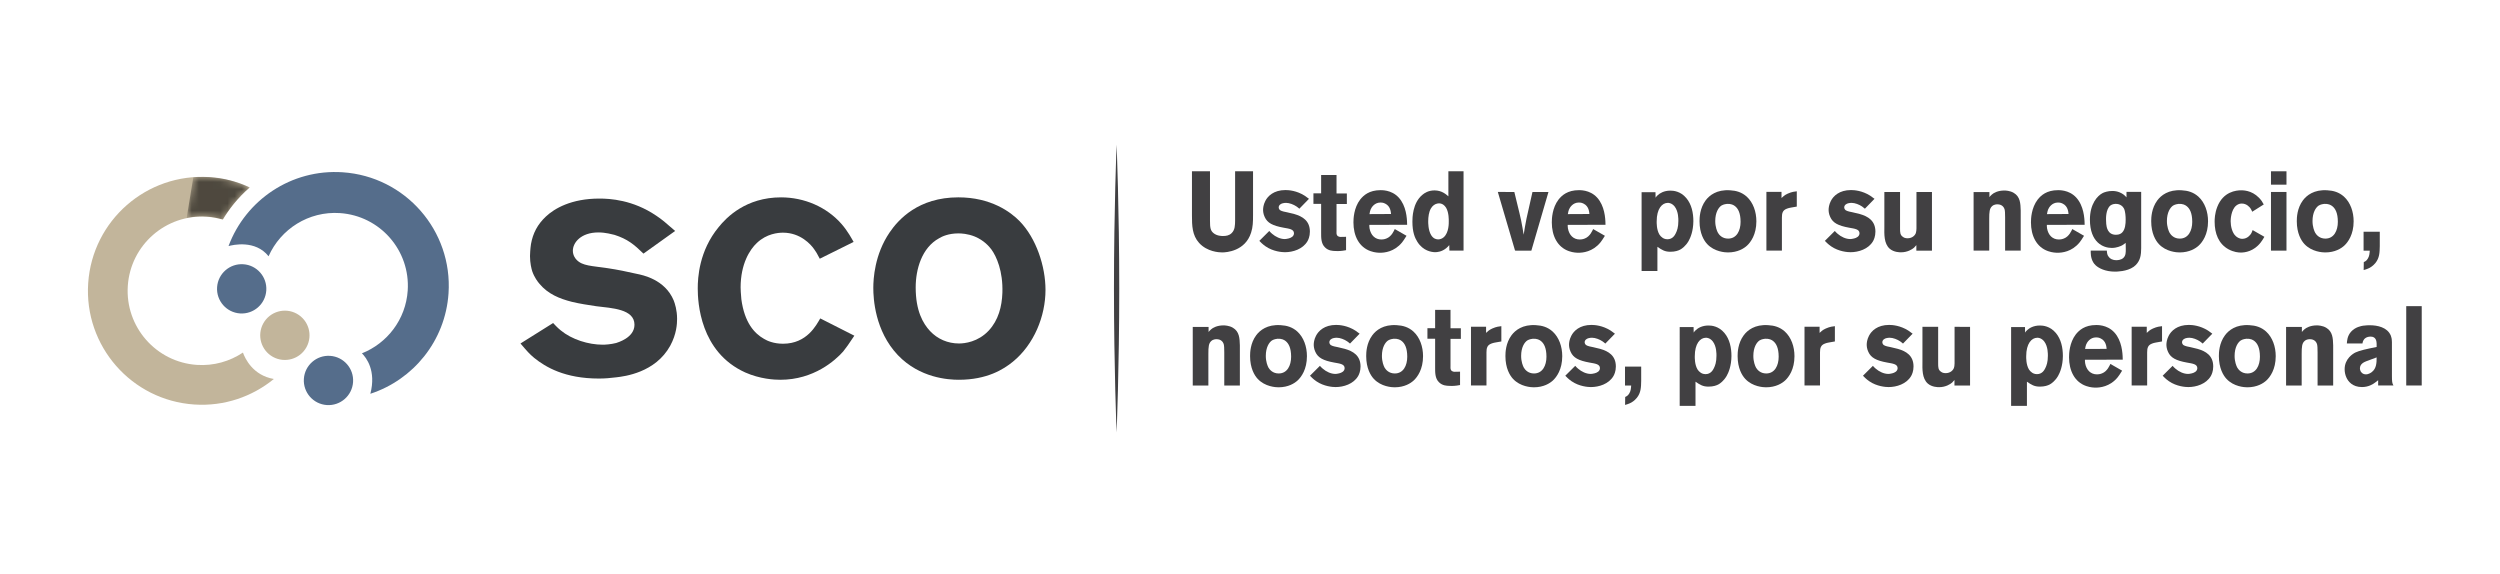 <?xml version="1.0" encoding="utf-8"?>
<!-- Generator: Adobe Illustrator 16.0.0, SVG Export Plug-In . SVG Version: 6.00 Build 0)  -->
<!DOCTYPE svg PUBLIC "-//W3C//DTD SVG 1.1//EN" "http://www.w3.org/Graphics/SVG/1.1/DTD/svg11.dtd">
<svg version="1.1" id="Layer_1" xmlns="http://www.w3.org/2000/svg" xmlns:xlink="http://www.w3.org/1999/xlink" x="0px" y="0px"
	 width="348.667px" height="80px" viewBox="0 0 348.667 80" enable-background="new 0 0 348.667 80" xml:space="preserve">
<path fill="#393C3F" d="M89.744,35.371c-1.325-1.291-2.242-2.038-4.042-2.615c-0.306-0.068-1.223-0.34-2.242-0.34
	c-2.445,0-3.566,1.427-3.566,2.548c0,0.645,0.34,1.087,0.509,1.256c0.816,0.883,2.14,0.85,4.382,1.189
	c1.359,0.204,2.683,0.476,4.008,0.781c0.849,0.17,3.94,0.782,5.163,3.702c0.17,0.442,0.475,1.358,0.475,2.582
	c0,0.679-0.067,2.106-0.951,3.735c-2.071,3.771-6.385,4.281-7.54,4.416c-0.781,0.103-1.596,0.17-2.412,0.17
	c-4.755,0-7.438-1.596-9.034-2.887c-0.646-0.543-0.952-0.883-1.903-2.004l4.551-2.853c0.102,0.101,0.578,0.645,1.054,1.019
	c1.562,1.29,3.872,2.004,5.876,2.004c0.272,0,1.087-0.035,1.868-0.238c0.17-0.067,2.547-0.713,2.547-2.547
	c0-2.209-3.193-2.311-5.332-2.582c-1.121-0.17-2.276-0.34-3.397-0.61c-1.732-0.442-3.328-1.087-4.517-2.514
	c-0.238-0.272-0.714-0.883-1.019-1.766c-0.103-0.34-0.306-1.121-0.306-2.106c0-0.204,0.034-0.985,0.136-1.665
	c0.272-1.528,0.917-2.751,2.072-3.838c1.188-1.121,3.532-2.513,7.472-2.513c1.461,0,4.653,0.17,7.914,2.378
	c0.816,0.543,1.291,0.95,2.65,2.139L89.744,35.371z"/>
<path fill="#393C3F" d="M114.33,36.084c-0.34-0.679-0.578-1.053-0.781-1.325c-0.442-0.645-1.903-2.309-4.348-2.309
	c-0.679,0-2.276,0.135-3.634,1.426c-0.986,0.917-2.276,2.921-2.276,6.216c0,0.306,0.034,0.883,0.102,1.631
	c0.441,3.295,1.834,4.789,3.159,5.536c0.441,0.272,1.358,0.679,2.649,0.679c3.362,0,4.653-2.615,5.197-3.531l4.755,2.41
	c-0.713,1.088-1.223,1.802-1.562,2.209c-1.087,1.223-4.076,3.939-8.763,3.939c-0.85,0-2.82-0.102-4.892-1.02
	c-6.317-2.853-6.623-9.815-6.623-11.717c0-1.46,0.17-5.231,2.921-8.56c1.087-1.358,3.804-4.144,8.695-4.144
	c3.227,0,6.352,1.325,8.458,3.737c0.883,1.019,1.426,2.072,1.664,2.479L114.33,36.084z"/>
<path fill="#393C3F" d="M133.72,52.965c-1.461,0-5.435-0.237-8.492-3.431c-3.227-3.396-3.43-7.948-3.43-9.374
	c0-1.257,0.169-4.654,2.275-7.744c1.223-1.801,4.009-4.892,9.579-4.892c4.551,0,7.303,2.038,8.559,3.329
	c2.31,2.378,3.601,6.284,3.601,9.578c0,3.669-1.597,7.609-4.552,10.02C139.97,51.504,137.66,52.965,133.72,52.965 M138.271,34.793
	c-0.306-0.408-1.019-1.257-2.31-1.8c-1.019-0.408-1.901-0.442-2.309-0.442c-1.325,0-2.242,0.408-2.684,0.68
	c-2.411,1.324-3.26,4.313-3.26,6.861c0,3.261,1.019,5.027,2.004,6.08c1.053,1.121,2.479,1.732,4.042,1.732
	c0.781,0,2.649-0.204,4.143-1.8c1.359-1.461,1.835-3.363,1.903-5.265C139.9,37.816,138.983,35.778,138.271,34.793"/>
<path fill="#556D8B" d="M33.938,36.853c-1.895-0.127-3.534,1.307-3.661,3.201c-0.127,1.895,1.307,3.533,3.202,3.66
	c1.894,0.127,3.533-1.305,3.66-3.199C37.266,38.619,35.833,36.979,33.938,36.853"/>
<path fill="#556D8B" d="M46.041,49.63c-1.895-0.126-3.534,1.308-3.661,3.202c-0.127,1.894,1.307,3.533,3.202,3.66
	c1.894,0.125,3.533-1.307,3.66-3.201C49.369,51.396,47.936,49.757,46.041,49.63"/>
<path fill="#C2B59B" d="M36.719,45.104c0.917-1.664,3.009-2.268,4.672-1.351c1.662,0.918,2.266,3.01,1.349,4.672
	c-0.917,1.663-3.009,2.267-4.672,1.351C36.406,48.857,35.802,46.766,36.719,45.104"/>
<path fill="#C2B59B" d="M33.882,49.172c-1.831,1.219-4.056,1.877-6.419,1.719c-5.706-0.383-10.021-5.317-9.639-11.022
	c0.382-5.706,5.317-10.021,11.022-9.639c0.77,0.052,1.512,0.19,2.223,0.398c0.804-1.349,2.009-2.968,3.751-4.478
	c-1.716-0.8-3.6-1.311-5.604-1.446c-8.757-0.586-16.332,6.037-16.918,14.795c-0.586,8.757,6.037,16.331,14.794,16.917
	c4.186,0.28,8.091-1.099,11.102-3.559C35.242,52.35,34.161,49.957,33.882,49.172"/>
<path fill="#556D8B" d="M47.791,24.027c-7.169-0.48-13.537,3.886-15.919,10.293c0.571-0.159,3.738-0.911,5.584,1.421
	c1.679-3.787,5.58-6.315,9.954-6.022c5.595,0.375,9.827,5.215,9.452,10.81c-0.27,4.034-2.865,7.348-6.385,8.75
	c0.604,0.602,2.02,2.424,1.173,5.642c5.97-1.951,10.459-7.358,10.905-14.01C63.14,32.172,56.53,24.612,47.791,24.027"/>
<g opacity="0.6">
	<g>
		<defs>
			<rect id="SVGID_1_" x="26.022" y="24.658" width="8.824" height="5.957"/>
		</defs>
		<clipPath id="SVGID_2_">
			<use xlink:href="#SVGID_1_"  overflow="visible"/>
		</clipPath>
		<g clip-path="url(#SVGID_2_)">
			<defs>
				<path id="SVGID_3_" d="M31.077,30.615c0.807-1.353,2.019-2.977,3.77-4.489c-1.76-0.818-4.512-1.695-7.885-1.414l-0.94,5.716
					C26.022,30.428,28.242,29.763,31.077,30.615"/>
			</defs>
			<clipPath id="SVGID_4_">
				<use xlink:href="#SVGID_3_"  overflow="visible"/>
			</clipPath>
			<defs>
				<filter id="Adobe_OpacityMaskFilter" filterUnits="userSpaceOnUse" x="24.232" y="21.877" width="12.404" height="11.292">
					<feColorMatrix  type="matrix" values="1 0 0 0 0  0 1 0 0 0  0 0 1 0 0  0 0 0 1 0"/>
				</filter>
			</defs>
			<mask maskUnits="userSpaceOnUse" x="24.232" y="21.877" width="12.404" height="11.292" id="SVGID_5_">
				<g filter="url(#Adobe_OpacityMaskFilter)">
					
						<linearGradient id="SVGID_6_" gradientUnits="userSpaceOnUse" x1="-327.856" y1="305.713" x2="-326.856" y2="305.713" gradientTransform="matrix(-7.923 -2.526 -2.526 7.923 -1791.586 -3221.625)">
						<stop  offset="0" style="stop-color:#F2F2F2"/>
						<stop  offset="0.24" style="stop-color:#9D9D9D"/>
						<stop  offset="0.321" style="stop-color:#808080"/>
						<stop  offset="0.352" style="stop-color:#767676"/>
						<stop  offset="0.582" style="stop-color:#373737"/>
						<stop  offset="0.75" style="stop-color:#0F0F0F"/>
						<stop  offset="0.837" style="stop-color:#000000"/>
						<stop  offset="1" style="stop-color:#000000"/>
					</linearGradient>
					<polygon clip-path="url(#SVGID_4_)" fill="url(#SVGID_6_)" points="34.033,33.169 24.232,30.044 26.836,21.877 36.637,25.002 
											"/>
				</g>
			</mask>
			
				<linearGradient id="SVGID_7_" gradientUnits="userSpaceOnUse" x1="-327.856" y1="305.713" x2="-326.856" y2="305.713" gradientTransform="matrix(-7.923 -2.526 -2.526 7.923 -1791.586 -3221.625)">
				<stop  offset="0" style="stop-color:#000000"/>
				<stop  offset="0.321" style="stop-color:#000000"/>
				<stop  offset="0.837" style="stop-color:#000000"/>
				<stop  offset="1" style="stop-color:#000000"/>
			</linearGradient>
			<polygon clip-path="url(#SVGID_4_)" mask="url(#SVGID_5_)" fill="url(#SVGID_7_)" points="34.033,33.169 24.232,30.044 
				26.836,21.877 36.637,25.002 			"/>
		</g>
	</g>
</g>
<path fill="#414042" d="M174.757,30.065c0,0.815-0.014,1.613-0.271,2.381c-0.817,2.588-3.46,2.759-4.025,2.759
	c-0.435,0-2.104-0.08-3.234-1.333c-0.962-1.065-0.989-2.428-0.989-3.807v-6.176h2.515v6.895c0,0.989,0.071,1.366,0.469,1.71
	c0.493,0.421,1.157,0.421,1.326,0.421c0.468,0,0.876-0.061,1.229-0.407c0.469-0.454,0.469-1.111,0.479-1.738v-6.882h2.502V30.065z"
	/>
<path fill="#414042" d="M181.215,29.108c-0.127-0.108-0.254-0.219-0.396-0.312c-0.394-0.269-0.988-0.502-1.454-0.502
	c-0.311,0-0.592,0.079-0.691,0.142c-0.271,0.125-0.338,0.344-0.338,0.485c0,0.157,0.081,0.298,0.194,0.392
	c0.213,0.158,0.75,0.25,0.991,0.298l0.977,0.234c1.155,0.328,2.188,0.94,2.188,2.459c0,0.677-0.226,1.161-0.354,1.365
	c-0.652,1.081-2.009,1.504-3.124,1.504c-0.395,0-1.622-0.078-2.696-0.815c-0.438-0.298-0.735-0.625-0.877-0.767l1.386-1.38
	c0.127,0.142,0.254,0.282,0.394,0.392c0.484,0.423,1.146,0.735,1.754,0.735c0.099,0,0.296-0.015,0.536-0.079
	c0.325-0.077,0.763-0.28,0.763-0.736c-0.016-0.564-0.664-0.627-1.453-0.769c-1.542-0.281-2.262-0.673-2.63-1.487
	c-0.21-0.44-0.226-0.832-0.226-1.019c0-0.22,0.044-0.707,0.312-1.224c0.339-0.672,1.172-1.519,2.811-1.519
	c0.467,0,1.555,0.079,2.671,0.783c0.213,0.14,0.41,0.281,0.606,0.438L181.215,29.108z"/>
<path fill="#414042" d="M186.401,24.407v2.571h1.441v1.474h-1.441v3.667c-0.016,0.329-0.016,0.517,0.056,0.658
	c0.128,0.265,0.467,0.265,0.509,0.265c0.256,0,0.51-0.015,0.765-0.015v1.865c-0.143,0.031-0.651,0.125-1.146,0.125
	c-0.153,0-0.312,0-0.451-0.014c-0.197-0.016-0.848,0-1.342-0.502c-0.565-0.548-0.538-1.379-0.538-2.131v-3.934h-1.074v-1.472h1.074
	v-2.556H186.401z"/>
<path fill="#414042" d="M190.979,31.365c0,0.079-0.014,0.267,0.028,0.487c0.171,0.955,0.778,1.55,1.654,1.55
	c0.128,0,0.409-0.016,0.704-0.141c0.733-0.281,1.061-1.112,1.159-1.316l1.64,0.941c-0.298,0.486-0.454,0.705-0.622,0.923
	c-1.087,1.333-2.501,1.442-3.052,1.442c-0.227,0-0.747-0.015-1.328-0.219c-1.64-0.562-2.401-2.163-2.401-4.011
	c0-0.502,0.042-2.023,0.945-3.198c0.453-0.563,1.231-1.302,2.842-1.302c0.493,0,1.963,0.066,2.881,1.491
	c0.832,1.268,0.806,2.946,0.82,3.338L190.979,31.365z M194.003,29.846c-0.027-0.267-0.069-1.082-0.806-1.443
	c-0.296-0.157-0.535-0.157-0.664-0.157c-0.859,0-1.271,0.707-1.384,0.988c-0.056,0.141-0.101,0.312-0.153,0.627L194.003,29.846z"/>
<path fill="#414042" d="M204.117,34.955h-1.976l-0.015-0.77c-0.141,0.159-0.253,0.284-0.423,0.425
	c-0.636,0.517-1.272,0.562-1.569,0.562c-0.494-0.014-1.65-0.173-2.456-1.44c-0.356-0.566-0.694-1.348-0.694-2.823
	c0-0.469,0-2.601,1.399-3.744c0.254-0.22,0.819-0.611,1.682-0.611c1.03,0,1.649,0.579,1.937,0.829v-3.496h2.115V34.955z
	 M199.57,29.062c-0.296,0.486-0.382,1.221-0.382,1.802c0,0.157-0.015,1.24,0.411,1.928c0.322,0.533,0.76,0.596,0.989,0.596
	c0.251,0,0.55-0.108,0.762-0.298c0.749-0.658,0.705-2.021,0.705-2.225c0-0.204,0.027-1.191-0.366-1.881
	c-0.141-0.219-0.494-0.707-1.159-0.611C200.122,28.435,199.794,28.685,199.57,29.062"/>
<path fill="#414042" d="M211.199,26.773c0.24,0.972,0.479,1.946,0.708,2.915c0.169,0.689,0.321,1.396,0.436,2.1
	c0.058,0.314,0.115,0.626,0.157,0.942c0.126-0.752,0.239-1.505,0.396-2.243c0.139-0.672,0.295-1.333,0.449-2.006
	c0.127-0.565,0.256-1.143,0.384-1.708h2.231l-2.387,8.182H211.3l-2.403-8.182H211.199z"/>
<path fill="#414042" d="M218.646,31.365c0,0.079-0.014,0.267,0.028,0.487c0.171,0.955,0.778,1.55,1.654,1.55
	c0.127,0,0.408-0.016,0.704-0.141c0.733-0.281,1.061-1.112,1.159-1.316l1.64,0.941c-0.298,0.486-0.455,0.705-0.622,0.923
	c-1.087,1.333-2.501,1.442-3.052,1.442c-0.227,0-0.747-0.015-1.328-0.219c-1.64-0.562-2.402-2.163-2.402-4.011
	c0-0.502,0.043-2.023,0.946-3.198c0.453-0.563,1.231-1.302,2.842-1.302c0.493,0,1.963,0.066,2.881,1.491
	c0.832,1.268,0.806,2.946,0.82,3.338L218.646,31.365z M221.67,29.846c-0.027-0.267-0.07-1.082-0.806-1.443
	c-0.296-0.157-0.535-0.157-0.664-0.157c-0.859,0-1.271,0.707-1.384,0.988c-0.057,0.141-0.101,0.312-0.154,0.627L221.67,29.846z"/>
<path fill="#414042" d="M231.153,37.792h-2.205V26.805h1.936l0.015,0.769c0.111-0.158,0.154-0.235,0.31-0.361
	c0.267-0.251,0.848-0.627,1.751-0.627c0.423,0,1.414,0.077,2.219,1.034c0.748,0.877,0.989,2.084,0.989,3.229
	c-0.012,1.393-0.41,2.318-0.679,2.789c-0.409,0.689-0.918,1.049-1.158,1.175s-0.678,0.3-1.371,0.3c-0.775,0-1.171-0.252-1.806-0.691
	V37.792z M232.606,28.293c-0.806,0-1.554,0.815-1.554,2.585c0,0.173-0.027,1.159,0.382,1.835c0.112,0.171,0.253,0.327,0.424,0.438
	c0.101,0.079,0.353,0.219,0.691,0.219c0.749,0,1.046-0.594,1.172-0.846c0.171-0.346,0.354-0.831,0.354-1.708
	c0-0.233,0.029-1.301-0.509-2.006c-0.17-0.217-0.396-0.392-0.65-0.469C232.775,28.293,232.663,28.293,232.606,28.293"/>
<path fill="#414042" d="M243.6,27.415c0.917,0.831,1.356,2.131,1.356,3.449c0,1.85-0.792,2.915-1.3,3.386
	c-0.425,0.392-1.287,0.956-2.671,0.956c-0.379,0-1.878-0.079-2.896-1.175c-0.439-0.471-1.06-1.475-1.06-3.182
	c0-0.47,0.027-1.802,0.86-2.915c0.511-0.673,1.527-1.521,3.394-1.396C242.146,26.585,242.907,26.804,243.6,27.415 M240.082,28.669
	c-0.397,0.267-0.862,0.957-0.862,2.163c0,0.799,0.24,1.396,0.384,1.646c0.166,0.282,0.591,0.8,1.409,0.8
	c1.202,0,1.74-1.114,1.74-2.335c0-1.238-0.353-1.865-0.778-2.194c-0.197-0.156-0.536-0.346-1.116-0.314
	C240.76,28.45,240.394,28.481,240.082,28.669"/>
<path fill="#414042" d="M250.595,28.811l-0.722,0.125c-0.07,0.017-0.411,0.062-0.678,0.174c-0.579,0.218-0.678,0.626-0.678,1.239
	v4.605h-2.162v-8.195h2.106v0.861c0.184-0.171,0.381-0.392,0.861-0.611c0.593-0.267,1.003-0.296,1.271-0.329V28.811z"/>
<path fill="#414042" d="M260.091,29.108c-0.128-0.108-0.256-0.219-0.396-0.312c-0.396-0.269-0.991-0.502-1.456-0.502
	c-0.311,0-0.594,0.079-0.692,0.142c-0.27,0.125-0.339,0.344-0.339,0.485c0,0.157,0.085,0.298,0.197,0.392
	c0.213,0.158,0.748,0.25,0.989,0.298l0.976,0.234c1.158,0.328,2.188,0.94,2.188,2.459c0,0.677-0.225,1.161-0.351,1.365
	c-0.651,1.081-2.008,1.504-3.124,1.504c-0.395,0-1.624-0.078-2.697-0.815c-0.438-0.298-0.734-0.625-0.878-0.767l1.386-1.38
	c0.128,0.142,0.256,0.282,0.396,0.392c0.48,0.423,1.145,0.735,1.752,0.735c0.1,0,0.297-0.015,0.534-0.079
	c0.327-0.077,0.765-0.28,0.765-0.736c-0.014-0.564-0.663-0.627-1.454-0.769c-1.538-0.281-2.261-0.673-2.628-1.487
	c-0.212-0.44-0.227-0.832-0.227-1.019c0-0.22,0.042-0.707,0.312-1.224c0.337-0.672,1.173-1.519,2.81-1.519
	c0.468,0,1.555,0.079,2.672,0.783c0.212,0.14,0.409,0.281,0.606,0.438L260.091,29.108z"/>
<path fill="#414042" d="M269.444,26.773v8.182h-2.176v-0.769c-0.155,0.188-0.24,0.283-0.325,0.361
	c-0.269,0.235-0.92,0.642-1.822,0.642c-0.17,0-0.988,0-1.569-0.5c-0.816-0.721-0.762-2.038-0.747-3.041v-4.875h2.189v5.094
	c0,0.518,0,0.923,0.41,1.176c0.112,0.093,0.31,0.189,0.636,0.189c0.692,0,1.06-0.441,1.158-0.737c0.07-0.204,0.07-0.406,0.085-0.627
	v-5.094H269.444z"/>
<path fill="#414042" d="M281.822,34.955h-2.175v-4.624c0-0.549-0.015-0.956-0.084-1.175c-0.1-0.281-0.368-0.658-0.988-0.658
	c-0.1,0-0.468,0-0.736,0.25c-0.368,0.314-0.409,0.816-0.409,1.786v4.421h-2.179v-8.166h2.208v0.706
	c0.067-0.079,0.154-0.22,0.338-0.36c0.254-0.237,0.86-0.565,1.737-0.565c0.168,0,0.791,0.017,1.314,0.328
	c0.904,0.535,0.946,1.458,0.974,2.462V34.955z"/>
<path fill="#414042" d="M285.47,31.365c0,0.079-0.015,0.267,0.026,0.487c0.17,0.955,0.777,1.55,1.653,1.55
	c0.128,0,0.411-0.016,0.705-0.141c0.736-0.281,1.062-1.112,1.162-1.316l1.637,0.941c-0.297,0.486-0.451,0.705-0.621,0.923
	c-1.088,1.333-2.499,1.442-3.053,1.442c-0.225,0-0.748-0.015-1.326-0.219c-1.642-0.562-2.402-2.163-2.402-4.011
	c0-0.502,0.042-2.023,0.946-3.198c0.451-0.563,1.231-1.302,2.84-1.302c0.496,0,1.963,0.066,2.882,1.491
	c0.833,1.268,0.806,2.946,0.821,3.338L285.47,31.365z M288.492,29.846c-0.029-0.267-0.071-1.082-0.805-1.443
	c-0.297-0.157-0.538-0.157-0.664-0.157c-0.861,0-1.273,0.707-1.384,0.988c-0.058,0.141-0.099,0.312-0.155,0.627L288.492,29.846z"/>
<path fill="#414042" d="M296.574,26.759h2.049v7.866c-0.014,0.22-0.014,0.439-0.029,0.658c-0.041,0.407-0.153,1.3-1.017,1.927
	c-0.946,0.673-2.402,0.673-2.612,0.673c-1.357,0-2.262-0.485-2.686-0.877c-0.169-0.156-0.267-0.296-0.324-0.39
	c-0.41-0.66-0.368-1.412-0.368-1.663h2.247c0.028,0.378,0.042,0.611,0.283,0.895c0.17,0.219,0.479,0.439,1.058,0.439
	c0.069,0,0.65,0,0.975-0.331c0.326-0.312,0.326-0.752,0.326-1.19l-0.015-0.894c-0.085,0.063-0.254,0.204-0.492,0.346
	c-0.213,0.108-0.765,0.361-1.443,0.361c-1.203,0-3.052-0.769-3.052-3.951c0-2.194,1.046-3.337,1.795-3.714
	c0.229-0.108,0.706-0.281,1.344-0.281c0.775,0,1.299,0.314,1.554,0.501c0.168,0.125,0.268,0.235,0.408,0.391V26.759z
	 M294.341,28.653c-0.678,0.533-0.619,1.913-0.619,1.975c0,0.205,0.013,0.407,0.027,0.597c0.042,0.408,0.17,1.519,1.356,1.519
	c0.467,0,0.72-0.171,0.863-0.313c0.438-0.439,0.492-1.222,0.492-1.818c0-0.407-0.043-1.142-0.24-1.535
	c-0.14-0.267-0.509-0.674-1.214-0.644C294.922,28.434,294.597,28.467,294.341,28.653"/>
<path fill="#414042" d="M306.593,27.415c0.915,0.831,1.356,2.131,1.356,3.449c0,1.85-0.791,2.915-1.3,3.386
	c-0.425,0.392-1.286,0.956-2.671,0.956c-0.38,0-1.879-0.079-2.897-1.175c-0.438-0.471-1.059-1.475-1.059-3.182
	c0-0.47,0.027-1.802,0.861-2.915c0.51-0.673,1.527-1.521,3.394-1.396C305.138,26.585,305.899,26.804,306.593,27.415 M303.075,28.669
	c-0.397,0.267-0.863,0.957-0.863,2.163c0,0.799,0.24,1.396,0.383,1.646c0.169,0.282,0.593,0.8,1.411,0.8
	c1.201,0,1.739-1.114,1.739-2.335c0-1.238-0.353-1.865-0.778-2.194c-0.197-0.156-0.536-0.346-1.115-0.314
	C303.753,28.45,303.386,28.481,303.075,28.669"/>
<path fill="#414042" d="M314.109,29.531c-0.014-0.047-0.127-0.298-0.24-0.47c-0.126-0.172-0.536-0.672-1.202-0.672
	c-0.154,0-0.464,0.013-0.79,0.281c-0.748,0.625-0.775,2.021-0.775,2.179c0,0.705,0.209,1.613,0.704,2.068
	c0.142,0.125,0.454,0.392,0.934,0.392c0.707-0.017,1.09-0.532,1.218-0.735c0.065-0.127,0.124-0.22,0.209-0.486l1.64,0.94
	c-0.155,0.264-0.325,0.548-0.509,0.783c-0.976,1.269-2.232,1.411-2.77,1.411c-0.324,0-0.977-0.048-1.724-0.454
	c-1.385-0.752-1.935-2.211-1.935-3.84c0-0.378,0.016-1.159,0.366-2.07c0.832-2.146,2.656-2.318,3.335-2.318
	c0.581,0,1.878,0.125,2.869,1.503c0.083,0.125,0.14,0.22,0.28,0.471L314.109,29.531z"/>
<path fill="#414042" d="M318.888,25.755h-2.162v-1.866h2.162V25.755z M318.888,34.955h-2.162v-8.182h2.162V34.955z"/>
<path fill="#414042" d="M326.898,27.415c0.917,0.831,1.356,2.131,1.356,3.449c0,1.85-0.791,2.915-1.3,3.386
	c-0.425,0.392-1.287,0.956-2.671,0.956c-0.379,0-1.879-0.079-2.896-1.175c-0.439-0.471-1.06-1.475-1.06-3.182
	c0-0.47,0.027-1.802,0.86-2.915c0.511-0.673,1.527-1.521,3.394-1.396C325.444,26.585,326.206,26.804,326.898,27.415 M323.381,28.669
	c-0.397,0.267-0.862,0.957-0.862,2.163c0,0.799,0.24,1.396,0.382,1.646c0.168,0.282,0.593,0.8,1.411,0.8
	c1.202,0,1.74-1.114,1.74-2.335c0-1.238-0.353-1.865-0.778-2.194c-0.197-0.156-0.536-0.346-1.116-0.314
	C324.059,28.45,323.692,28.481,323.381,28.669"/>
<path fill="#414042" d="M331.9,32.321v2.007c-0.015,0.894-0.041,1.646-0.606,2.349c-0.101,0.127-0.383,0.441-0.778,0.66
	c-0.339,0.188-0.763,0.298-0.863,0.33l0.016-1.115c0.127-0.06,0.368-0.14,0.564-0.485c0.214-0.344,0.241-0.689,0.271-1.111h-0.863
	v-2.634H331.9z"/>
<path fill="#414042" d="M172.92,53.765h-2.175v-4.624c0-0.55-0.015-0.957-0.084-1.175c-0.1-0.282-0.368-0.659-0.988-0.659
	c-0.1,0-0.468,0-0.736,0.25c-0.368,0.315-0.409,0.817-0.409,1.786v4.422h-2.179V45.6h2.208v0.704
	c0.067-0.077,0.154-0.219,0.338-0.36c0.254-0.236,0.86-0.564,1.737-0.564c0.168,0,0.791,0.018,1.314,0.328
	c0.904,0.535,0.946,1.458,0.974,2.463V53.765z"/>
<path fill="#414042" d="M180.919,46.225c0.917,0.831,1.355,2.132,1.355,3.448c0,1.852-0.791,2.915-1.3,3.387
	c-0.424,0.391-1.285,0.956-2.672,0.956c-0.379,0-1.877-0.08-2.896-1.177c-0.438-0.47-1.061-1.474-1.061-3.181
	c0-0.472,0.031-1.802,0.864-2.914c0.509-0.674,1.526-1.521,3.391-1.396C179.465,45.396,180.224,45.614,180.919,46.225
	 M177.399,47.479c-0.395,0.268-0.861,0.955-0.861,2.162c0,0.799,0.24,1.397,0.381,1.646c0.171,0.281,0.595,0.799,1.414,0.799
	c1.199,0,1.737-1.112,1.737-2.334c0-1.238-0.354-1.864-0.779-2.196c-0.194-0.155-0.534-0.344-1.115-0.312
	C178.078,47.26,177.711,47.29,177.399,47.479"/>
<path fill="#414042" d="M188.28,47.917c-0.127-0.107-0.255-0.219-0.396-0.312c-0.395-0.269-0.989-0.502-1.453-0.502
	c-0.312,0-0.593,0.077-0.693,0.142c-0.271,0.126-0.337,0.344-0.337,0.485c0,0.156,0.081,0.298,0.193,0.393
	c0.213,0.157,0.751,0.249,0.991,0.296l0.978,0.236c1.155,0.327,2.188,0.94,2.188,2.459c0,0.677-0.227,1.16-0.354,1.364
	c-0.652,1.08-2.009,1.505-3.124,1.505c-0.395,0-1.623-0.077-2.696-0.814c-0.438-0.298-0.735-0.626-0.877-0.768l1.385-1.379
	c0.128,0.142,0.254,0.281,0.395,0.393c0.482,0.421,1.146,0.734,1.754,0.734c0.099,0,0.295-0.015,0.536-0.079
	c0.325-0.077,0.763-0.279,0.763-0.736c-0.016-0.563-0.663-0.626-1.453-0.768c-1.542-0.281-2.264-0.674-2.63-1.488
	c-0.21-0.439-0.226-0.831-0.226-1.02c0-0.22,0.043-0.706,0.312-1.222c0.339-0.674,1.172-1.521,2.811-1.521
	c0.467,0,1.555,0.08,2.671,0.784c0.211,0.14,0.409,0.281,0.606,0.438L188.28,47.917z"/>
<path fill="#414042" d="M197.112,46.225c0.919,0.831,1.356,2.132,1.356,3.448c0,1.852-0.792,2.915-1.301,3.387
	c-0.424,0.391-1.285,0.956-2.671,0.956c-0.38,0-1.878-0.08-2.895-1.177c-0.438-0.47-1.062-1.474-1.062-3.181
	c0-0.472,0.03-1.802,0.864-2.914c0.508-0.674,1.527-1.521,3.39-1.396C195.658,45.396,196.418,45.614,197.112,46.225 M193.595,47.479
	c-0.396,0.268-0.863,0.955-0.863,2.162c0,0.799,0.241,1.397,0.381,1.646c0.171,0.281,0.595,0.799,1.415,0.799
	c1.198,0,1.737-1.112,1.737-2.334c0-1.238-0.354-1.864-0.779-2.196c-0.194-0.155-0.535-0.344-1.116-0.312
	C194.272,47.26,193.904,47.29,193.595,47.479"/>
<path fill="#414042" d="M202.298,43.217v2.57h1.443v1.475h-1.443v3.666c-0.013,0.329-0.013,0.516,0.057,0.657
	c0.128,0.267,0.468,0.267,0.509,0.267c0.255,0,0.51-0.016,0.765-0.016V53.7c-0.144,0.032-0.652,0.126-1.146,0.126
	c-0.155,0-0.311,0-0.454-0.015c-0.194-0.015-0.846,0-1.341-0.503c-0.564-0.547-0.536-1.38-0.536-2.132v-3.933h-1.074v-1.472h1.074
	v-2.556H202.298z"/>
<path fill="#414042" d="M209.391,47.621l-0.72,0.126c-0.071,0.016-0.411,0.061-0.678,0.172c-0.58,0.219-0.679,0.627-0.679,1.239
	v4.605h-2.161v-8.196h2.106v0.861c0.182-0.17,0.379-0.393,0.859-0.61c0.594-0.268,1.003-0.296,1.271-0.328V47.621z"/>
<path fill="#414042" d="M216.526,46.225c0.918,0.831,1.356,2.132,1.356,3.448c0,1.852-0.791,2.915-1.299,3.387
	c-0.425,0.391-1.287,0.956-2.671,0.956c-0.38,0-1.88-0.08-2.896-1.177c-0.439-0.47-1.059-1.474-1.059-3.181
	c0-0.472,0.027-1.802,0.859-2.914c0.511-0.674,1.527-1.521,3.395-1.396C215.072,45.396,215.835,45.614,216.526,46.225
	 M213.009,47.479c-0.396,0.268-0.861,0.955-0.861,2.162c0,0.799,0.24,1.397,0.384,1.646c0.166,0.281,0.591,0.799,1.409,0.799
	c1.201,0,1.738-1.112,1.738-2.334c0-1.238-0.352-1.864-0.777-2.196c-0.197-0.155-0.536-0.344-1.116-0.312
	C213.687,47.26,213.32,47.29,213.009,47.479"/>
<path fill="#414042" d="M223.889,47.917c-0.127-0.107-0.254-0.219-0.396-0.312c-0.395-0.269-0.991-0.502-1.456-0.502
	c-0.31,0-0.592,0.077-0.69,0.142c-0.27,0.126-0.339,0.344-0.339,0.485c0,0.156,0.083,0.298,0.196,0.393
	c0.213,0.157,0.748,0.249,0.988,0.296l0.977,0.236c1.158,0.327,2.189,0.94,2.189,2.459c0,0.677-0.226,1.16-0.354,1.364
	c-0.65,1.08-2.007,1.505-3.122,1.505c-0.396,0-1.623-0.077-2.698-0.814c-0.438-0.298-0.734-0.626-0.878-0.768l1.387-1.379
	c0.128,0.142,0.256,0.281,0.396,0.393c0.481,0.421,1.145,0.734,1.752,0.734c0.1,0,0.296-0.015,0.534-0.079
	c0.327-0.077,0.766-0.279,0.766-0.736c-0.015-0.563-0.664-0.626-1.455-0.768c-1.539-0.281-2.261-0.674-2.629-1.488
	c-0.211-0.439-0.227-0.831-0.227-1.02c0-0.22,0.043-0.706,0.312-1.222c0.338-0.674,1.172-1.521,2.81-1.521
	c0.469,0,1.555,0.08,2.672,0.784c0.211,0.14,0.408,0.281,0.605,0.438L223.889,47.917z"/>
<path fill="#414042" d="M228.891,51.132v2.006c-0.014,0.894-0.041,1.646-0.608,2.349c-0.1,0.127-0.381,0.442-0.778,0.66
	c-0.337,0.187-0.759,0.298-0.86,0.328l0.015-1.113c0.128-0.062,0.368-0.141,0.565-0.485c0.214-0.345,0.24-0.69,0.27-1.111h-0.861
	v-2.633H228.891z"/>
<path fill="#414042" d="M236.465,56.602h-2.204V45.615h1.936l0.017,0.769c0.111-0.157,0.153-0.234,0.311-0.36
	c0.266-0.252,0.846-0.627,1.75-0.627c0.424,0,1.411,0.077,2.217,1.032c0.748,0.878,0.988,2.085,0.988,3.23
	c-0.012,1.393-0.407,2.318-0.679,2.787c-0.406,0.691-0.918,1.052-1.156,1.177c-0.24,0.126-0.678,0.299-1.37,0.299
	c-0.776,0-1.174-0.252-1.809-0.69V56.602z M237.92,47.104c-0.804,0-1.554,0.813-1.554,2.585c0,0.174-0.028,1.159,0.382,1.836
	c0.112,0.17,0.254,0.327,0.422,0.437c0.101,0.081,0.353,0.219,0.693,0.219c0.749,0,1.046-0.593,1.173-0.846
	c0.169-0.345,0.353-0.83,0.353-1.708c0-0.233,0.029-1.301-0.51-2.006c-0.168-0.218-0.395-0.393-0.647-0.47
	C238.088,47.104,237.976,47.104,237.92,47.104"/>
<path fill="#414042" d="M248.913,46.225c0.917,0.831,1.356,2.132,1.356,3.448c0,1.852-0.791,2.915-1.3,3.387
	c-0.425,0.391-1.286,0.956-2.672,0.956c-0.38,0-1.878-0.08-2.895-1.177c-0.438-0.47-1.062-1.474-1.062-3.181
	c0-0.472,0.03-1.802,0.864-2.914c0.508-0.674,1.525-1.521,3.39-1.396C247.46,45.396,248.22,45.614,248.913,46.225 M245.396,47.479
	c-0.396,0.268-0.863,0.955-0.863,2.162c0,0.799,0.241,1.397,0.382,1.646c0.171,0.281,0.594,0.799,1.414,0.799
	c1.198,0,1.737-1.112,1.737-2.334c0-1.238-0.354-1.864-0.779-2.196c-0.194-0.155-0.535-0.344-1.116-0.312
	C246.073,47.26,245.705,47.29,245.396,47.479"/>
<path fill="#414042" d="M255.907,47.621l-0.719,0.126c-0.072,0.016-0.412,0.061-0.678,0.172c-0.582,0.219-0.679,0.627-0.679,1.239
	v4.605h-2.162v-8.196h2.104v0.861c0.186-0.17,0.38-0.393,0.863-0.61c0.592-0.268,1-0.296,1.27-0.328V47.621z"/>
<path fill="#414042" d="M265.404,47.917c-0.128-0.107-0.256-0.219-0.397-0.312c-0.395-0.269-0.988-0.502-1.453-0.502
	c-0.312,0-0.593,0.077-0.693,0.142c-0.271,0.126-0.337,0.344-0.337,0.485c0,0.156,0.083,0.298,0.194,0.393
	c0.213,0.157,0.75,0.249,0.991,0.296l0.976,0.236c1.157,0.327,2.188,0.94,2.188,2.459c0,0.677-0.226,1.16-0.354,1.364
	c-0.651,1.08-2.008,1.505-3.123,1.505c-0.395,0-1.624-0.077-2.697-0.814c-0.438-0.298-0.734-0.626-0.876-0.768l1.385-1.379
	c0.127,0.142,0.253,0.281,0.394,0.393c0.484,0.421,1.146,0.734,1.753,0.734c0.099,0,0.296-0.015,0.536-0.079
	c0.327-0.077,0.765-0.279,0.765-0.736c-0.017-0.563-0.664-0.626-1.454-0.768c-1.541-0.281-2.261-0.674-2.629-1.488
	c-0.211-0.439-0.227-0.831-0.227-1.02c0-0.22,0.043-0.706,0.312-1.222c0.339-0.674,1.172-1.521,2.811-1.521
	c0.467,0,1.555,0.08,2.671,0.784c0.213,0.14,0.41,0.281,0.607,0.438L265.404,47.917z"/>
<path fill="#414042" d="M274.758,45.583v8.182h-2.176v-0.769c-0.154,0.187-0.24,0.283-0.324,0.36
	c-0.268,0.234-0.919,0.642-1.822,0.642c-0.169,0-0.991,0-1.568-0.5c-0.82-0.72-0.763-2.038-0.751-3.041v-4.874h2.191v5.093
	c0,0.518,0,0.924,0.408,1.176c0.116,0.094,0.31,0.19,0.638,0.19c0.69,0,1.059-0.442,1.156-0.738
	c0.072-0.204,0.072-0.406,0.087-0.628v-5.093H274.758z"/>
<path fill="#414042" d="M282.688,56.602h-2.205V45.615h1.936l0.015,0.769c0.111-0.157,0.154-0.234,0.31-0.36
	c0.267-0.252,0.848-0.627,1.751-0.627c0.423,0,1.414,0.077,2.219,1.032c0.749,0.878,0.989,2.085,0.989,3.23
	c-0.012,1.393-0.41,2.318-0.678,2.787c-0.41,0.691-0.918,1.052-1.159,1.177c-0.24,0.126-0.678,0.299-1.371,0.299
	c-0.775,0-1.171-0.252-1.806-0.69V56.602z M284.141,47.104c-0.806,0-1.554,0.813-1.554,2.585c0,0.174-0.027,1.159,0.382,1.836
	c0.113,0.17,0.253,0.327,0.424,0.437c0.101,0.081,0.353,0.219,0.692,0.219c0.749,0,1.046-0.593,1.171-0.846
	c0.171-0.345,0.354-0.83,0.354-1.708c0-0.233,0.029-1.301-0.509-2.006c-0.17-0.218-0.396-0.393-0.649-0.47
	C284.31,47.104,284.197,47.104,284.141,47.104"/>
<path fill="#414042" d="M290.783,50.174c0,0.08-0.016,0.267,0.027,0.488c0.171,0.955,0.778,1.55,1.654,1.55
	c0.128,0,0.409-0.016,0.705-0.142c0.732-0.281,1.061-1.112,1.159-1.316l1.638,0.942c-0.296,0.485-0.453,0.704-0.621,0.923
	c-1.086,1.332-2.501,1.441-3.051,1.441c-0.227,0-0.749-0.015-1.33-0.219c-1.638-0.562-2.4-2.163-2.4-4.012
	c0-0.502,0.042-2.022,0.944-3.197c0.454-0.562,1.231-1.302,2.843-1.302c0.493,0,1.962,0.065,2.882,1.49
	c0.831,1.268,0.805,2.947,0.819,3.34L290.783,50.174z M293.805,48.656c-0.027-0.267-0.069-1.083-0.805-1.443
	c-0.296-0.157-0.535-0.157-0.664-0.157c-0.859,0-1.271,0.707-1.384,0.987c-0.057,0.141-0.1,0.313-0.153,0.626L293.805,48.656z"/>
<path fill="#414042" d="M301.534,47.621l-0.72,0.126c-0.071,0.016-0.41,0.061-0.678,0.172c-0.58,0.219-0.679,0.627-0.679,1.239
	v4.605h-2.162v-8.196h2.107v0.861c0.182-0.17,0.379-0.393,0.859-0.61c0.594-0.268,1.003-0.296,1.271-0.328V47.621z"/>
<path fill="#414042" d="M307.201,47.917c-0.128-0.107-0.255-0.219-0.397-0.312c-0.394-0.269-0.987-0.502-1.453-0.502
	c-0.312,0-0.593,0.077-0.692,0.142c-0.271,0.126-0.338,0.344-0.338,0.485c0,0.156,0.081,0.298,0.194,0.393
	c0.214,0.157,0.751,0.249,0.991,0.296l0.977,0.236c1.156,0.327,2.188,0.94,2.188,2.459c0,0.677-0.226,1.16-0.353,1.364
	c-0.652,1.08-2.009,1.505-3.124,1.505c-0.395,0-1.624-0.077-2.697-0.814c-0.438-0.298-0.734-0.626-0.876-0.768l1.386-1.379
	c0.126,0.142,0.253,0.281,0.393,0.393c0.484,0.421,1.146,0.734,1.754,0.734c0.099,0,0.296-0.015,0.536-0.079
	c0.326-0.077,0.764-0.279,0.764-0.736c-0.017-0.563-0.664-0.626-1.454-0.768c-1.541-0.281-2.261-0.674-2.629-1.488
	c-0.211-0.439-0.227-0.831-0.227-1.02c0-0.22,0.044-0.706,0.312-1.222c0.339-0.674,1.173-1.521,2.812-1.521
	c0.466,0,1.554,0.08,2.671,0.784c0.213,0.14,0.41,0.281,0.606,0.438L307.201,47.917z"/>
<path fill="#414042" d="M316.032,46.225c0.917,0.831,1.356,2.132,1.356,3.448c0,1.852-0.791,2.915-1.299,3.387
	c-0.426,0.391-1.285,0.956-2.673,0.956c-0.38,0-1.878-0.08-2.895-1.177c-0.438-0.47-1.061-1.474-1.061-3.181
	c0-0.472,0.029-1.802,0.863-2.914c0.509-0.674,1.525-1.521,3.391-1.396C314.579,45.396,315.339,45.614,316.032,46.225
	 M312.515,47.479c-0.396,0.268-0.862,0.955-0.862,2.162c0,0.799,0.241,1.397,0.382,1.646c0.171,0.281,0.593,0.799,1.414,0.799
	c1.197,0,1.736-1.112,1.736-2.334c0-1.238-0.353-1.864-0.779-2.196c-0.194-0.155-0.534-0.344-1.115-0.312
	C313.192,47.26,312.824,47.29,312.515,47.479"/>
<path fill="#414042" d="M325.4,53.765h-2.175v-4.624c0-0.55-0.016-0.957-0.085-1.175c-0.099-0.282-0.368-0.659-0.989-0.659
	c-0.1,0-0.467,0-0.735,0.25c-0.368,0.315-0.409,0.817-0.409,1.786v4.422h-2.175V45.6h2.204v0.704
	c0.069-0.077,0.155-0.219,0.337-0.36c0.256-0.236,0.863-0.564,1.74-0.564c0.169,0,0.79,0.018,1.312,0.328
	c0.903,0.535,0.946,1.458,0.975,2.463V53.765z"/>
<path fill="#414042" d="M333.596,52.495c0,0.705,0.029,0.971,0.211,1.269h-2.133v-0.735c-0.155,0.124-0.297,0.235-0.451,0.345
	c-0.267,0.202-0.891,0.608-1.809,0.608c-1.327,0-1.935-0.799-2.174-1.345c-0.158-0.345-0.24-0.753-0.24-1.145
	c0-1.473,1.186-2.18,1.51-2.334c0.553-0.269,1.555-0.487,2.953-0.769v-0.456c-0.015-0.28-0.042-0.987-0.833-0.987
	c-0.637,0-0.933,0.331-1.047,0.595c-0.027,0.062-0.069,0.188-0.1,0.363h-2.173c0.027-0.329,0.042-1.035,0.592-1.646
	c0.607-0.661,1.413-0.786,1.667-0.833c0.424-0.062,0.778-0.062,0.949-0.062c1.029,0,2.429,0.268,2.921,1.44
	c0.085,0.222,0.144,0.439,0.156,0.91V52.495z M330.064,50.363c-0.085,0.032-0.17,0.062-0.255,0.108
	c-0.536,0.252-0.678,0.596-0.678,0.911c0,0.045,0.014,0.219,0.085,0.376c0.084,0.156,0.297,0.453,0.751,0.453
	c0.393,0,0.732-0.249,0.831-0.328c0.637-0.501,0.664-1.271,0.664-2.038L330.064,50.363z"/>
<rect x="335.59" y="42.698" fill="#414042" width="2.16" height="11.065"/>
<path fill="#414042" d="M156.099,40.245c0,11.087-0.37,20.075-0.37,20.075s-0.369-8.988-0.369-20.075s0.369-20.076,0.369-20.076
	S156.099,29.158,156.099,40.245"/>
</svg>
